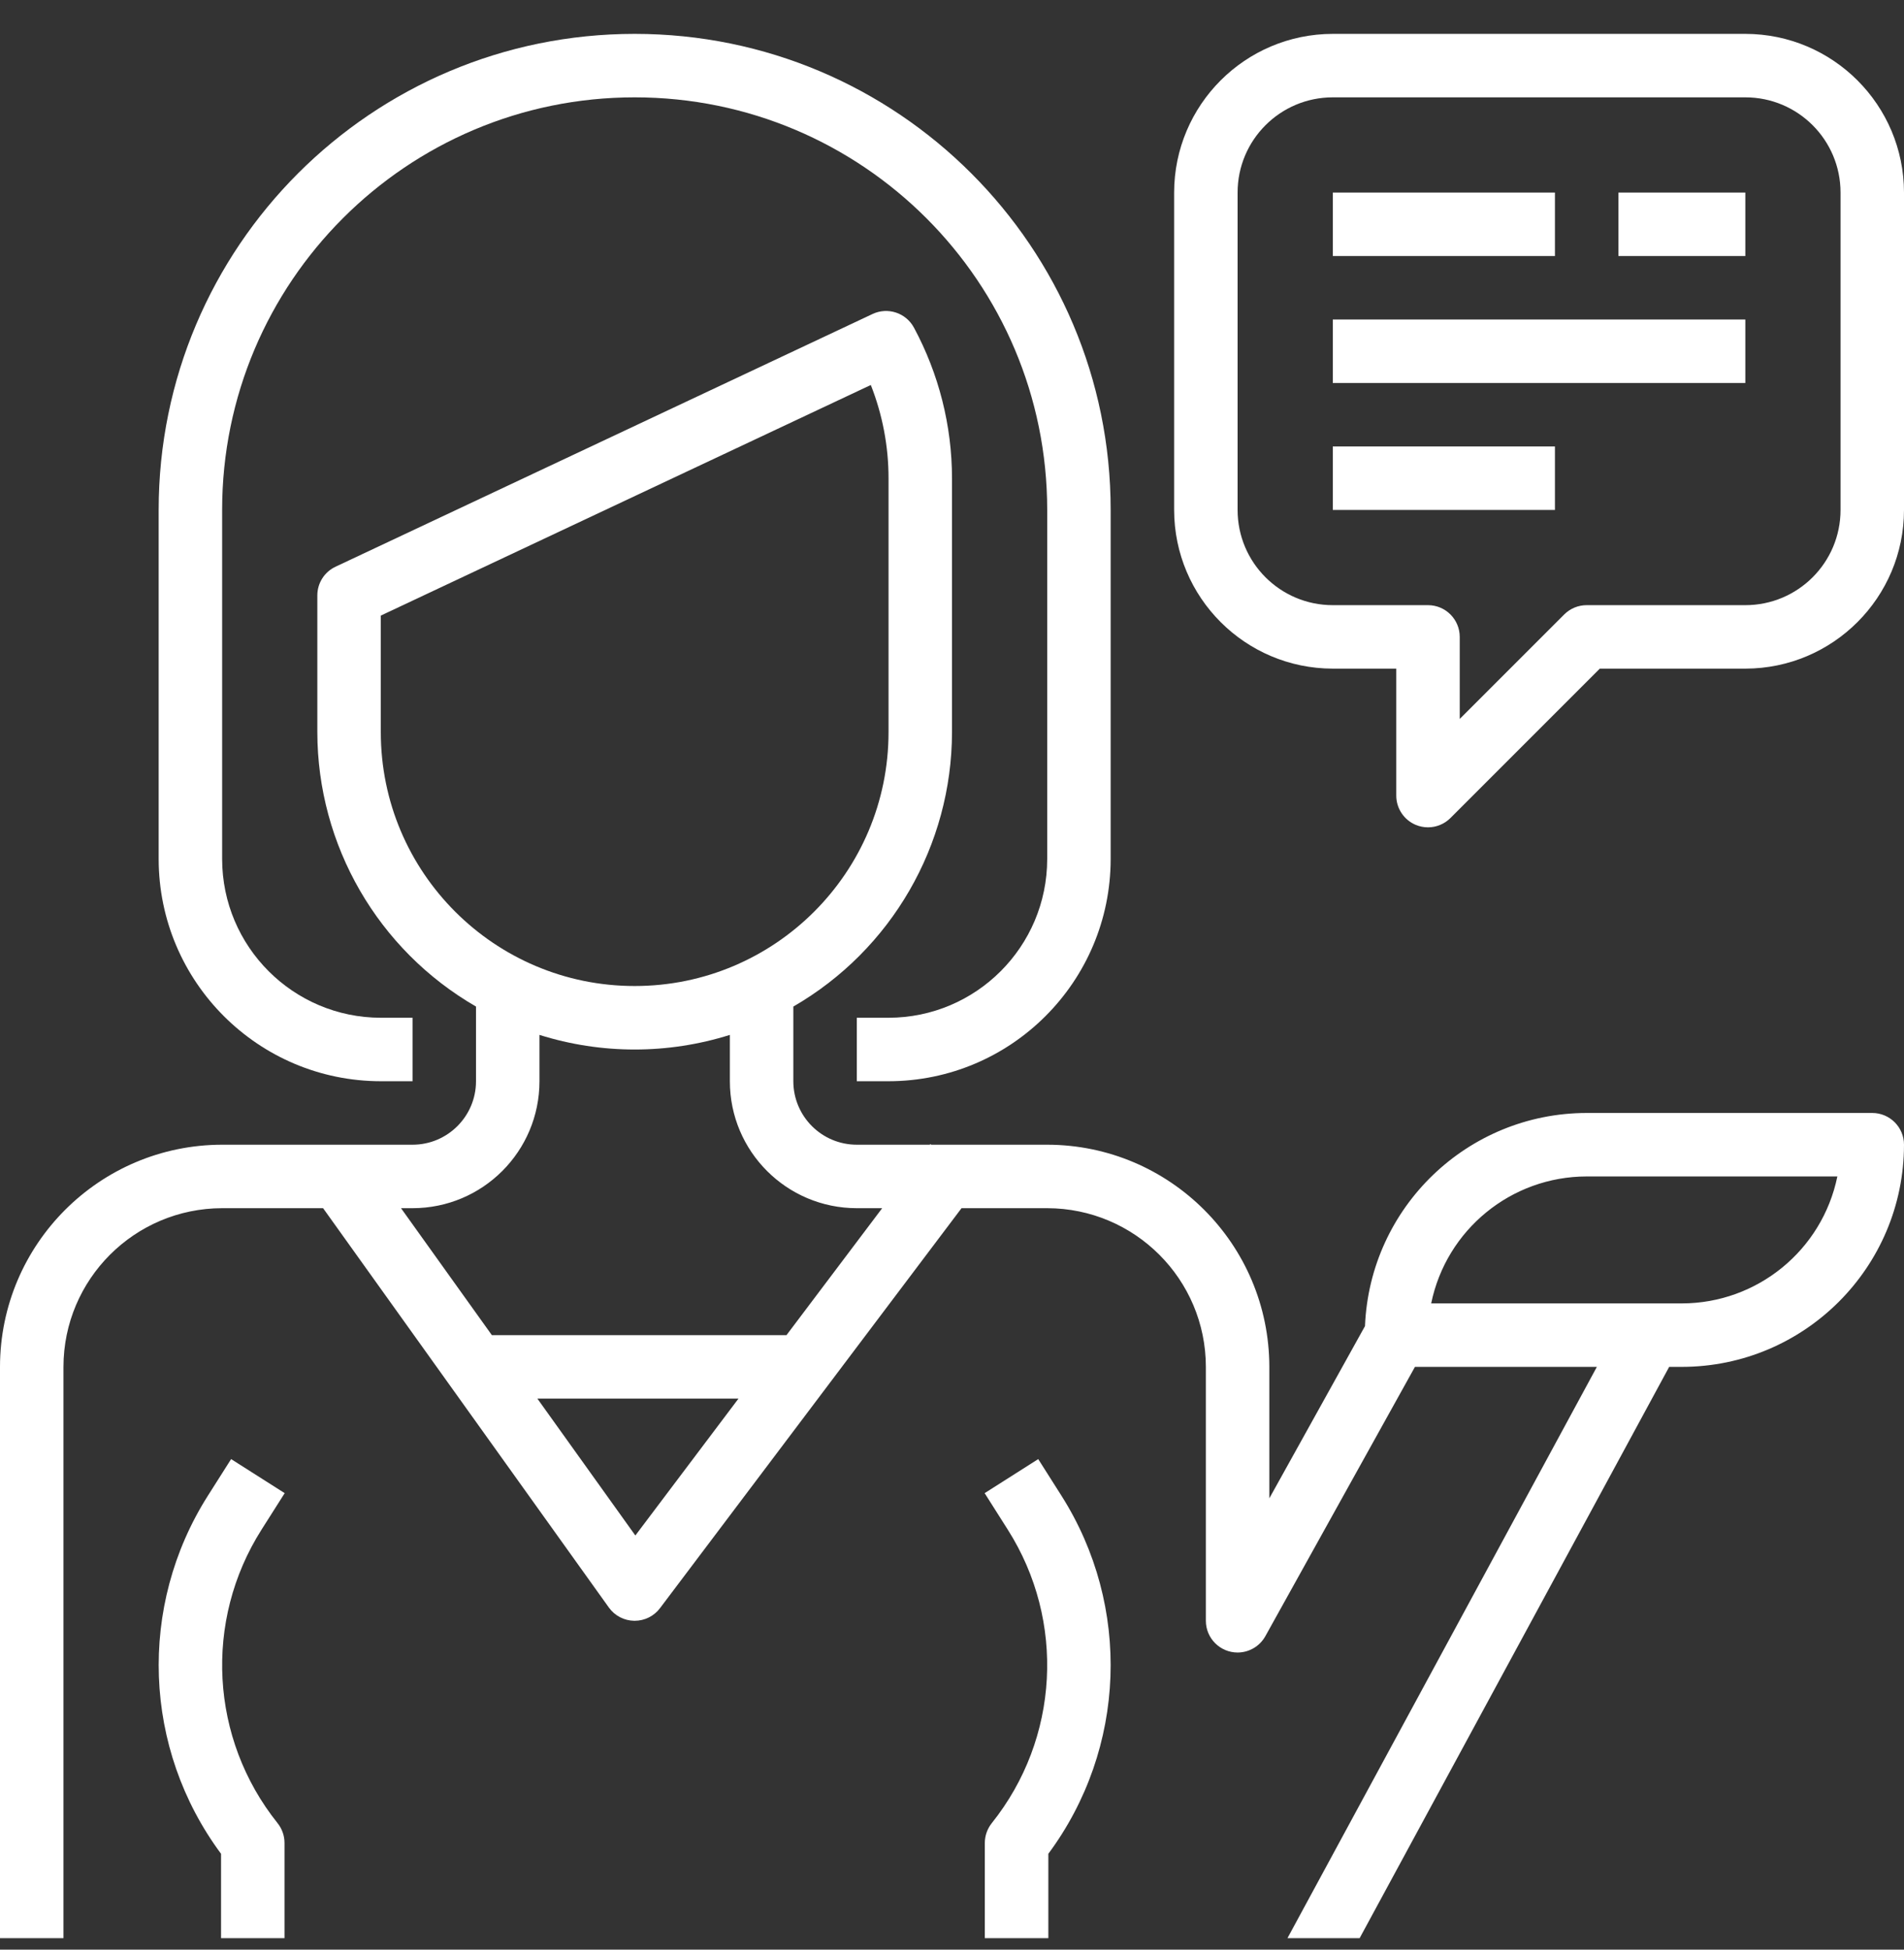 <svg width="42" height="43" viewBox="0 0 42 43" fill="none" xmlns="http://www.w3.org/2000/svg">
<rect x="0" y="0" width="42" height="43" fill="#333333" stroke="none"/>
<g clip-path="url(#clip0_521_7646)">
<path d="M14 0.747C8.201 0.747 3.5 5.448 3.5 11.247V18.947C3.503 21.652 5.695 23.844 8.4 23.847H9.1V22.447H8.4C6.468 22.445 4.902 20.879 4.9 18.947V11.247C4.9 6.221 8.974 2.147 14 2.147C19.026 2.147 23.1 6.221 23.1 11.247V18.947C23.098 20.879 21.532 22.445 19.6 22.447H18.9V23.847H19.6C22.305 23.844 24.497 21.652 24.5 18.947V11.247C24.5 5.448 19.799 0.747 14 0.747Z" fill="white"/>
<path d="M5.769 33.737L6.28 32.932L5.098 32.181L4.586 32.988C3.039 35.426 3.154 38.567 4.876 40.886V42.747H6.276V40.647C6.276 40.488 6.222 40.334 6.122 40.209C4.634 38.349 4.492 35.749 5.769 33.737Z" fill="white"/>
<path d="M38.5 0.747H29.4C27.468 0.749 25.902 2.315 25.9 4.247V11.247C25.902 13.179 27.468 14.745 29.4 14.747H30.8V17.547C30.8 17.83 30.97 18.085 31.232 18.194C31.317 18.229 31.408 18.247 31.5 18.247C31.686 18.247 31.864 18.173 31.995 18.042L35.29 14.747H38.5C40.432 14.745 41.998 13.179 42 11.247V4.247C41.998 2.315 40.432 0.749 38.5 0.747ZM40.6 11.247C40.6 12.407 39.66 13.347 38.5 13.347H35C34.814 13.347 34.636 13.421 34.505 13.552L32.2 15.857V14.047C32.2 13.661 31.887 13.347 31.5 13.347H29.4C28.24 13.347 27.3 12.407 27.3 11.247V4.247C27.3 3.087 28.24 2.147 29.4 2.147H38.5C39.66 2.147 40.6 3.087 40.6 4.247V11.247Z" fill="white"/>
<path d="M34.3 4.247H29.4V5.647H34.3V4.247Z" fill="white"/>
<path d="M38.5 4.247H35.7V5.647H38.5V4.247Z" fill="white"/>
<path d="M38.5 7.047H29.4V8.447H38.5V7.047Z" fill="white"/>
<path d="M34.3 9.847H29.4V11.247H34.3V9.847Z" fill="white"/>
<path d="M23.414 32.988L22.902 32.181L21.72 32.932L22.231 33.738C23.508 35.749 23.366 38.349 21.878 40.209C21.779 40.334 21.724 40.488 21.724 40.647V42.747H23.125V40.886C24.846 38.567 24.961 35.426 23.414 32.988Z" fill="white"/>
<path d="M41.3 24.547H35C32.374 24.55 30.217 26.624 30.11 29.248L28 33.046V30.147C27.997 27.442 25.805 25.25 23.1 25.247H20.541L20.523 25.233L20.51 25.247H18.9C18.127 25.247 17.5 24.62 17.5 23.847V22.2C19.663 20.951 20.997 18.645 21 16.147V10.547C20.999 9.387 20.71 8.246 20.16 7.225C19.984 6.9 19.585 6.768 19.25 6.924L7.402 12.499C7.156 12.614 7 12.861 7 13.132V16.147C7.003 18.645 8.337 20.951 10.5 22.2V23.847C10.5 24.62 9.873 25.247 9.1 25.247H4.9C2.195 25.25 0.003 27.442 0 30.147V42.747H1.4V30.147C1.402 28.215 2.968 26.65 4.9 26.647H7.127L13.431 35.455C13.56 35.636 13.768 35.744 13.991 35.747H14C14.22 35.747 14.428 35.644 14.56 35.467L21.21 26.647H23.1C25.032 26.65 26.598 28.215 26.6 30.147V35.747C26.6 36.134 26.914 36.447 27.301 36.447C27.555 36.446 27.788 36.309 27.912 36.087L31.212 30.147H35.225L28.4 42.747H29.992L36.82 30.147H37.1C39.805 30.144 41.997 27.952 42 25.247C42 24.861 41.687 24.547 41.3 24.547ZM8.4 16.147V13.577L19.209 8.491C19.467 9.146 19.6 9.843 19.6 10.547V16.147C19.6 19.24 17.093 21.747 14 21.747C10.907 21.747 8.4 19.24 8.4 16.147ZM14.015 33.866L11.854 30.847H16.29L14.015 33.866ZM17.349 29.447H10.85L8.846 26.647H9.1C10.646 26.647 11.9 25.394 11.9 23.847V22.825C13.267 23.255 14.733 23.255 16.1 22.825V23.847C16.1 25.394 17.354 26.647 18.9 26.647H19.46L17.349 29.447ZM37.1 28.747H31.57C31.905 27.119 33.337 25.949 35 25.947H40.53C40.195 27.576 38.763 28.745 37.1 28.747Z" fill="white"/>
</g>
<defs>
<clipPath id="clip0_521_7646">
<rect width="42" height="42" fill="white" transform="translate(0 0.747)"/>
</clipPath>
</defs>
</svg>
